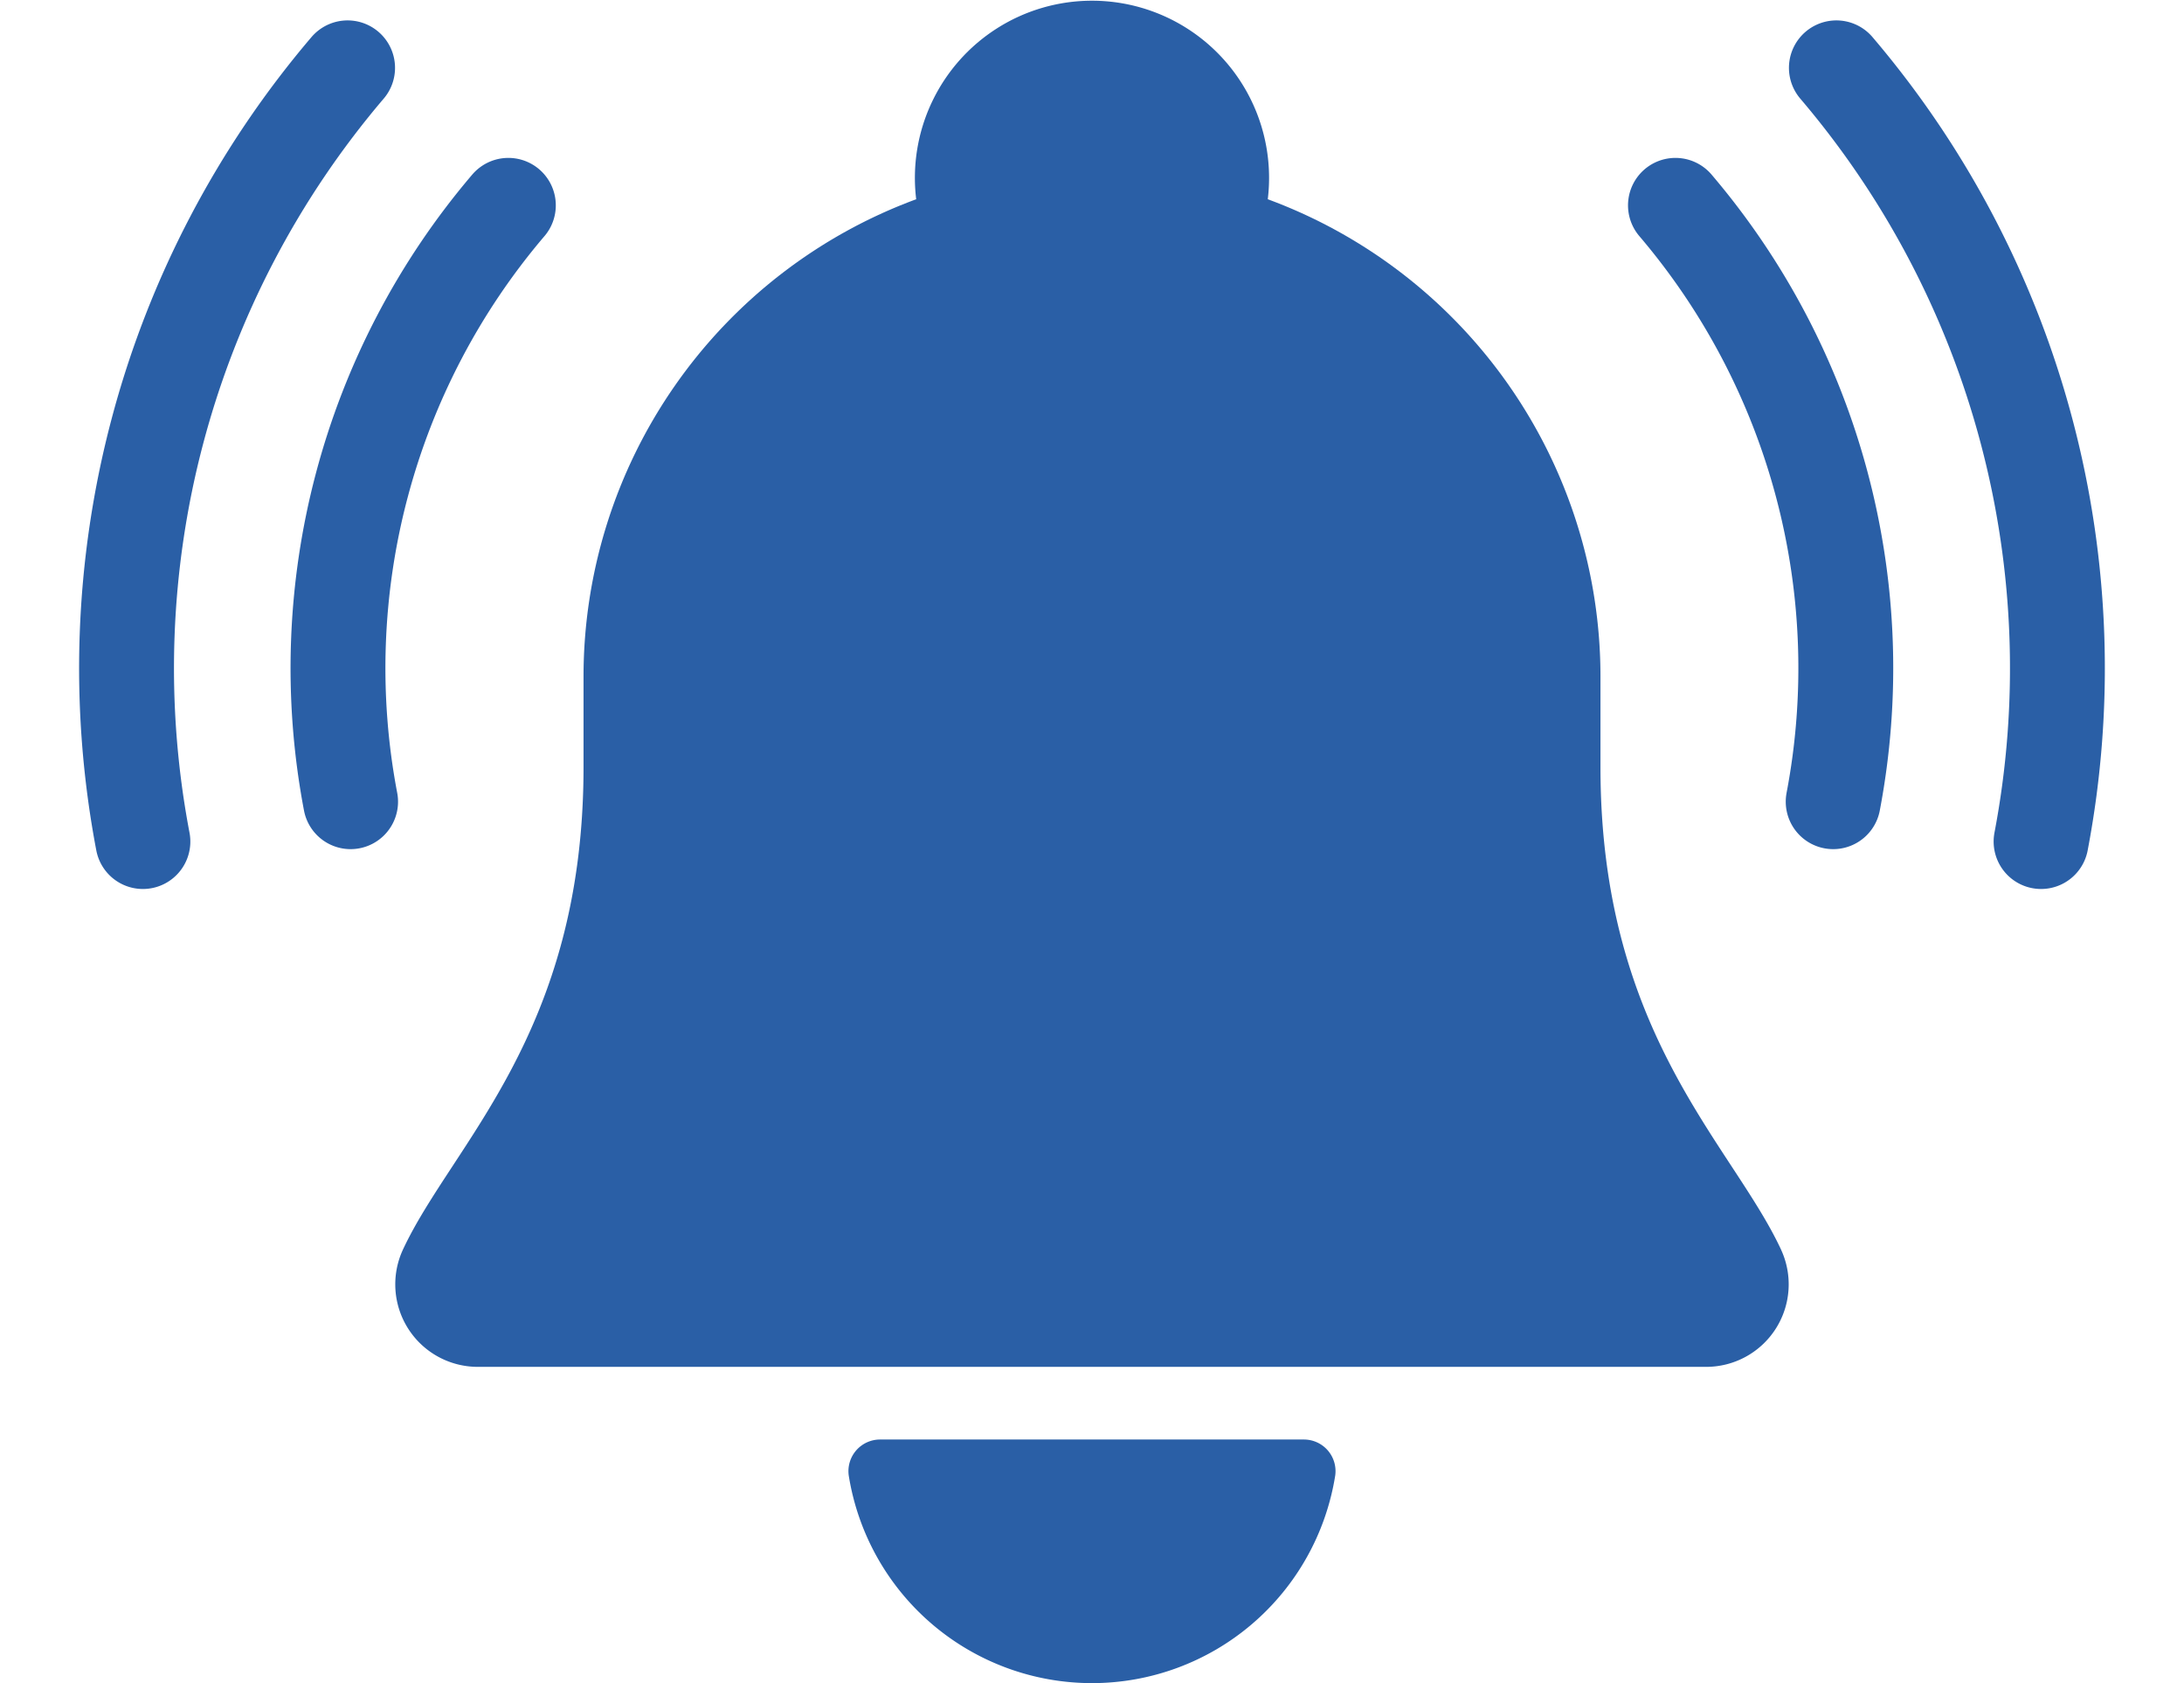 <svg xmlns="http://www.w3.org/2000/svg" width="69.065" height="53.21"><defs><clipPath id="a"><path data-name="Rectangle 1396" transform="translate(-2.776)" fill="none" d="M0 0h69.065v53.21H0z"/></clipPath></defs><g data-name="Group 3426" transform="translate(2.775)" clip-path="url(#a)"><path data-name="Path 2148" d="M25.055 45.51a1 1 0 0 0-.99 1.138 7.789 7.789 0 0 0 15.384 0 1 1 0 0 0-.99-1.138Z" fill="#2a5fa6"/><path data-name="Path 2149" d="M53.551 39.513c-1.556-3.349-5.714-6.826-5.714-15.254v-2.872A16.085 16.085 0 0 0 37.316 6.299a5.6 5.6 0 1 0-11.118 0 16.085 16.085 0 0 0-10.52 15.092v2.868c0 8.428-4.158 11.905-5.714 15.254a2.609 2.609 0 0 0 2.376 3.7h38.834a2.609 2.609 0 0 0 2.376-3.7" fill="#2a5fa6"/><path data-name="Path 2150" d="M13.301 6.492a22.558 22.558 0 0 0-4.989 18.853" fill="none" stroke="#2a5fa6" stroke-linecap="round" stroke-linejoin="round" stroke-width="3"/><path data-name="Path 2151" d="M1.744 26.605a29.269 29.269 0 0 1 6.473-24.46" fill="none" stroke="#2a5fa6" stroke-linecap="round" stroke-linejoin="round" stroke-width="3"/><path data-name="Path 2152" d="M50.208 6.492a22.558 22.558 0 0 1 4.988 18.853" fill="none" stroke="#2a5fa6" stroke-linecap="round" stroke-linejoin="round" stroke-width="3"/><path data-name="Path 2153" d="M61.77 26.605a29.269 29.269 0 0 0-6.473-24.46" fill="none" stroke="#2a5fa6" stroke-linecap="round" stroke-linejoin="round" stroke-width="3"/></g></svg>
